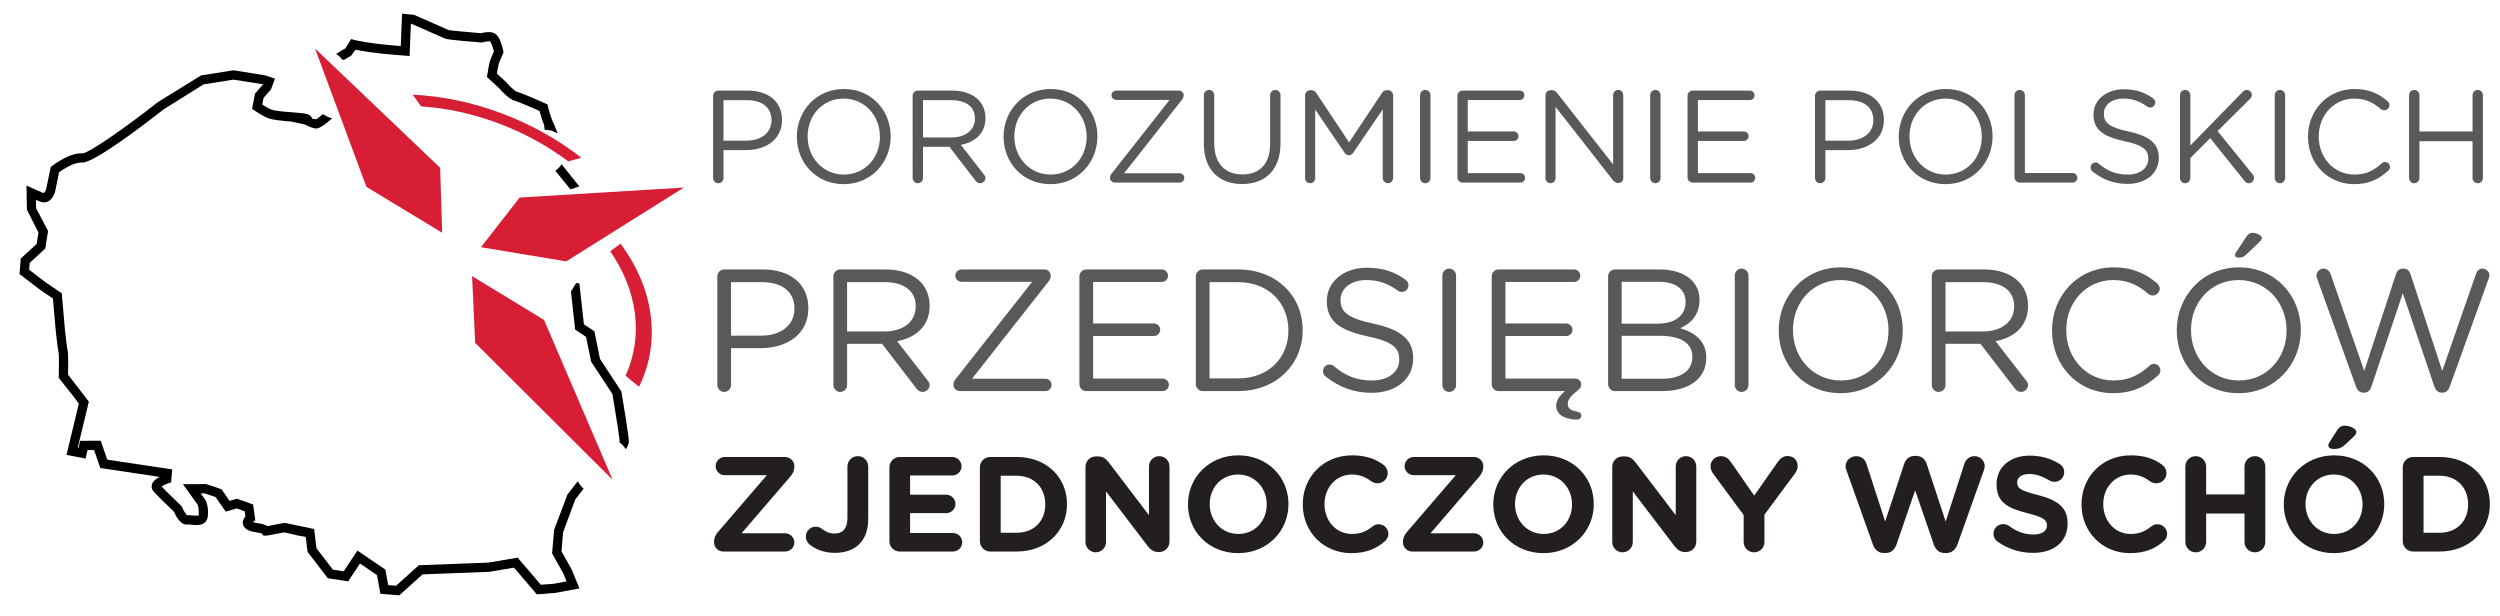 <?xml version="1.0" encoding="utf-8"?>
<!-- Generator: Adobe Illustrator 16.0.0, SVG Export Plug-In . SVG Version: 6.00 Build 0)  -->
<!DOCTYPE svg PUBLIC "-//W3C//DTD SVG 1.1//EN" "http://www.w3.org/Graphics/SVG/1.1/DTD/svg11.dtd">
<svg version="1.1" id="Layer_1" xmlns="http://www.w3.org/2000/svg" xmlns:xlink="http://www.w3.org/1999/xlink" x="0px" y="0px"
	 width="420.239px" height="103.572px" viewBox="0 0 420.239 103.572" enable-background="new 0 0 420.239 103.572"
	 xml:space="preserve">
<g>
	<g>
		<g>
			<path display="none" fill="#FFFFFF" d="M100.124,60.633l-0.907-4.481l-1.798-1.188l-0.738-6.638c0,0-1.796-0.28-2.202-0.451
				c-0.406-0.172-0.992-1.618-0.992-1.618s0.608-2.471,0.645-2.89c0.032-0.42,4.745-3.407,4.745-3.407l-1.527-7.256l-3.452-4.188
				l-2.612-5.942l0.947-1.327l0.196-0.004c-0.652-1.296-1.067-3.146-1.067-3.146s-3.785-1.696-4.611-1.899
				c-0.823-0.203-2.231-1.857-2.231-1.857L82.69,12.66c0,0,0.291-1.936,0.465-2.342c0.169-0.406,0.684-1.629,0.684-1.629
				s-0.411-1.846-0.937-2.311c-0.521-0.46-1.959-0.014-1.959-0.014s-5.426-0.426-5.832-0.596c-0.401-0.176-5.812-2.561-5.812-2.561
				l-0.966-0.074l-0.228,5.438c0,0,0,0-1.46-0.113c-5.027-0.395-7.268-0.99-7.268-0.99L58.65,8.67L57.109,9.6l0.382,3.177
				l1.57,1.386c-0.533,1.426-3.317,4.776-3.317,4.776s-2.039,1.938-2.666,1.888c-0.625-0.049-1.861-0.356-1.861-0.356
				s1.509-0.51-0.788-0.69c-2.294-0.18-4.17-0.327-4.984-0.602c-0.82-0.273-2.215-1.226-2.215-1.226l0.355-1.859l1.383-1.57
				l0.273-0.821l-0.818-0.271l-5.183-0.828l-5.312,0.842l-6.849,4.289c0,0-11.41,8.973-13.288,8.824
				c-1.877-0.149-4.56,1.949-4.56,1.949L8.55,31.815c0,0-0.356,1.858-1.577,1.345c-0.481-0.206-1.122-0.487-1.72-0.756l0.041,2.807
				l1.976,3.752l-0.382,2.43l-2.652,2.439L4.09,45.71l3.03,2.317l2.518,1.715l0.497,5.712c0,0,0.326,3.056,0.471,3.635
				c0.146,0.575,0.051,4.165,0.051,4.165l2.409,3.03l1.026,1.403l-1.965,8.17l1.673,0.317l0.295-1.297l2.271-0.014l1.082,3.111
				l10.66,1.598l-0.075,0.938c0,0-2.331,0.765-1.639,1.574c0.693,0.813,3.511,3.493,3.511,3.493s0.789,1.954,1.556,1.823
				c0.769-0.124,2.607,0.586,2.71-0.736c0.104-1.313-0.214-2.094-0.214-2.094l-1.706-2.404l2.274-0.014l2.211,0.744l1.529,2.202
				l1.548-0.446l2.025,0.727l0.242,1.724c0,0-1.606,1.195,1.009,1.593c2.619,0.395,0.508,0.799,2.619,0.395
				c2.113-0.401,2.113-0.401,2.113-0.401l2.415,0.566l1.866,0.338l0.34,2.863l3.092,4.027l2.617,0.397l2.147-3.24l3.771,2.565
				l0.527,2.881l2.256,0.181l3.872-3.483l11.385-0.429l4.603-0.771l3.862,4.521l2.55-0.192l3.192-0.589l-0.88-2.166l-1.839-3.294
				l0.28-3.547l2.125-5.712l4.215-5.544l3.501-1.825c0,0,1.16-1.376,1.21-2.006c0.049-0.625-1.236-8.28-1.236-8.28L100.124,60.633z"
				/>
			<path d="M57.942,10.006l1.109-0.672l0.7-0.984c0.965,0.203,3.167,0.596,6.834,0.885l2.263,0.176l0.226-5.441l0.031,0.004
				c0.804,0.353,5.331,2.349,5.706,2.509c0.129,0.057,0.521,0.222,6.071,0.654l0.149,0.014l0.142-0.045
				c0.133-0.038,0.598-0.158,0.968-0.158c0.174,0,0.253,0.014,0.251,0.021c0.164,0.169,0.444,0.918,0.634,1.656l-0.587,1.392
				c-0.189,0.447-0.424,1.916-0.519,2.527l-0.063,0.41l2.066,1.894c0.37,0.431,1.647,1.861,2.641,2.104
				c0.507,0.127,2.671,1.052,4.131,1.701c0.133,0.515,0.399,1.46,0.763,2.338l0.105,0.83c0.244-0.036,0,0,0,0
				c0.474,0,0.894,0.081,1.291,0.189l0.896,0.42l-0.627-1.537c-0.601-1.193-1-2.948-1.004-2.964l-0.089-0.382l-0.352-0.157
				c-0.395-0.177-3.874-1.731-4.742-1.947c-0.341-0.084-1.239-0.914-1.894-1.675l-1.521-1.4c0.122-0.765,0.277-1.566,0.35-1.749
				l0.778-1.853l-0.052-0.243c-0.142-0.632-0.537-2.157-1.18-2.724c-0.305-0.269-0.733-0.406-1.277-0.406
				c-0.51,0-1.024,0.118-1.276,0.188c-2.441-0.194-5.131-0.449-5.444-0.527c-0.404-0.172-5.81-2.555-5.81-2.555l-2.02-0.203
				l-0.228,5.442l-0.657-0.052c-4.873-0.384-7.104-0.964-7.129-0.968l-0.563-0.149l-0.929,1.536l-1.584,0.955
				c0.424,0.269,0.775,0.603,1.061,0.992"/>
			<path d="M51.187,20.911c0.131,0.034,1.161,0.639,1.915,0.692c0.566,0,1.487-0.584,2.746-1.722
				c-0.599-0.133-1.119-0.376-1.548-0.701c-0.553,0.463-1.038,0.823-1.162,0.871c-0.174-0.014-0.422-0.053-0.675-0.1
				c-0.162-0.803-1.25-0.889-2.008-0.95c-2.171-0.171-4.044-0.317-4.765-0.562c-0.432-0.142-1.121-0.546-1.6-0.851l0.215-1.142
				l1.243-1.41l0.674-1.825l-1.678-0.548l-5.306-0.849l-5.434,0.862L26.6,17.123c-5.259,4.133-11.635,8.623-12.748,8.659
				c-2.094-0.167-4.81,1.886-5.099,2.116l-0.226,0.174l-0.74,3.594c-0.075,0.375-0.29,0.774-0.511,0.776
				c-0.479-0.203-1.113-0.485-1.707-0.749l-1.112-0.494l0.059,4.022l1.945,3.874l-0.298,1.906l-2.68,2.464l-0.203,2.606l3.405,2.601
				l2.21,1.503l0.467,5.365c0.055,0.517,0.339,3.134,0.487,3.736c0.074,0.339,0.072,2.319,0.03,3.957l-0.008,0.282l2.566,3.227
				l0.813,1.112l-2.072,8.614l3.213,0.609l0.324-1.427l1.097-0.007l1.053,3.03l9.97,1.494c-0.563,0.288-1.144,0.717-1.304,1.281
				c-0.111,0.401-0.015,0.808,0.27,1.142c0.637,0.744,2.896,2.908,3.447,3.437c0.327,0.756,1.073,2.156,2.136,2.156l0.299-0.02
				c0.158,0,0.342,0.02,0.536,0.04c0.271,0.027,0.557,0.057,0.826,0.057c1.605,0,1.864-1.072,1.897-1.532
				c0.116-1.455-0.229-2.351-0.354-2.608l-0.841-1.184l0.651-0.005l1.843,0.62l1.701,2.448l1.843-0.53l1.347,0.482l0.122,0.864
				c-0.267,0.301-0.545,0.776-0.405,1.343c0.257,1.024,1.66,1.234,2.122,1.304c0.809,0.122,1.019,0.229,0.969,0.158l0.347,0.413
				h0.426c0.137,0,0.432-0.043,1.141-0.179l1.948-0.37l2.296,0.537l1.3,0.235l0.298,2.504l3.411,4.444l3.416,0.517l1.987-2.996
				l2.852,1.938l0.58,3.154l3.184,0.248l3.91-3.516l11.199-0.429l4.17-0.699l3.831,4.485l3.027-0.23l4.134-0.76l-1.282-3.139
				l-1.724-3.086l0.253-3.206l2.049-5.503l1.398-1.841c-0.393-0.361-0.724-0.781-0.97-1.248l-1.737,2.238l-2.238,5.913l-0.343,3.989
				l1.913,3.416l0.519,1.283l-2.17,0.404l-2.157,0.162l-3.892-4.558l-4.937,0.835l-11.667,0.438l-3.831,3.448l-1.326-0.104
				l-0.48-2.612l-4.691-3.192l-2.308,3.481l-1.816-0.275l-2.771-3.61l-0.384-3.222l-4.968-1.038l-2.275,0.436
				c-0.284,0.052-0.484,0.093-0.623,0.117c-0.292-0.212-0.779-0.376-1.735-0.519c-0.344-0.052-0.563-0.115-0.702-0.165
				c0.015-0.014,0.03-0.026,0.043-0.036l0.37-0.275l-0.374-2.644l-2.701-0.971l-1.255,0.361l-1.357-1.954l-2.577-0.866l-3.899,0.022
				l2.481,3.459c0.004,0.007,0.248,0.661,0.175,1.798c-0.01,0.003-0.527,0.05-1.028,0c-0.41-0.04-1.006-0.09-0.896-0.009
				c-0.197-0.1-0.614-0.763-0.857-1.362l-0.186-0.271c-0.025-0.024-2.4-2.285-3.275-3.232c0.242-0.172,0.698-0.396,1.11-0.533
				l0.489-0.16l0.177-2.177l-10.912-1.634l-1.11-3.192l-3.446,0.019l-0.264,1.168l-0.135-0.026l1.859-7.728l-3.492-4.526
				c0.027-1.225,0.062-3.526-0.08-4.09c-0.098-0.384-0.329-2.369-0.451-3.516l-0.529-6.078l-2.787-1.896l-2.695-2.064l0.089-1.152
				l2.626-2.419l0.465-2.951l-2.009-3.813l-0.021-1.41c0.225,0.1,0.436,0.191,0.622,0.269c0.239,0.104,0.479,0.153,0.712,0.153
				c1.213,0,1.786-1.3,1.931-2.056l0.621-3.019c0.792-0.571,2.487-1.625,3.664-1.625l0.244,0.007c2.118,0,11.037-6.879,13.649-8.938
				l6.716-4.206l5.033-0.798l4.938,0.775l0.051,0.019l-1.367,1.555l-0.491,2.569l0.421,0.289c0.154,0.104,1.51,1.018,2.404,1.317
				c0.714,0.239,2.034,0.382,3.744,0.523"/>
			<path d="M97.379,31.33l-2.982-3.736c-0.273,0.431-0.618,0.814-1.047,1.119l2.547,3.125"/>
			<path d="M95.972,48.998l0.713,6.412l1.832,1.212l0.844,4.167l3.592,5.46c0.591,3.521,1.204,7.461,1.204,7.912
				c-0.006,0.036-0.04,0.102-0.067,0.16c0.456,0.325,0.819,0.736,1.114,1.189c0.256-0.418,0.472-0.855,0.501-1.219
				c0.05-0.647-0.857-6.139-1.247-8.467l-3.605-5.496l-0.938-4.644l-1.763-1.169l-0.763-6.863l-0.529-0.086"/>
		</g>
		<g>
			<g>
				<g enable-background="new    ">
					<g>
						<path fill="#D71E34" d="M69.375,15.913c2.512,0.118,5.038,0.447,7.541,0.976c2.488,0.527,4.961,1.247,7.368,2.152
							c2.405,0.897,4.756,1.985,7.003,3.229c2.257,1.252,4.418,2.671,6.441,4.246l-2.218,0.598c-1.787-1.338-3.682-2.55-5.653-3.619
							c-1.97-1.064-4.017-1.999-6.11-2.779c-2.098-0.787-4.244-1.422-6.409-1.899c-2.173-0.479-4.368-0.792-6.553-0.935
							L69.375,15.913z"/>
					</g>
				</g>
				<g enable-background="new    ">
					<polygon fill="#D71E34" points="87.349,33.205 80.848,41.554 95.177,43.939 114.949,31.528 					"/>
					<polygon fill="#D71E34" points="73.985,28.201 52.959,8.159 61.592,31.404 74.326,39.125 					"/>
					<g>
						<path fill="#D71E34" d="M104.304,40.953c1.369,1.843,2.483,3.768,3.323,5.732c0.853,1.997,1.431,4.039,1.719,6.08
							c0.294,2.078,0.289,4.156-0.021,6.2c-0.313,2.071-0.947,4.106-1.908,6.052l-2.272-1.859c0.778-1.694,1.291-3.452,1.546-5.243
							c0.25-1.771,0.255-3.569,0.016-5.368c-0.234-1.773-0.704-3.544-1.403-5.283c-0.688-1.718-1.602-3.405-2.728-5.029
							L104.304,40.953z"/>
					</g>
					<polygon fill="#D71E34" points="91.446,53.776 79.355,46.417 79.874,57.636 102.984,80.659 					"/>
				</g>
			</g>
		</g>
	</g>
	<g>
		<path fill="#58595B" d="M119.874,16.108c0-0.485,0.397-0.883,0.861-0.883h4.927c3.491,0,5.789,1.855,5.789,4.904v0.045
			c0,3.336-2.784,5.06-6.076,5.06h-3.756v4.684c0,0.486-0.397,0.884-0.884,0.884c-0.464,0-0.861-0.397-0.861-0.884V16.108z
			 M125.441,23.643c2.563,0,4.242-1.37,4.242-3.403v-0.044c0-2.209-1.657-3.358-4.154-3.358h-3.911v6.806H125.441z"/>
		<path fill="#58595B" d="M133.946,23.002v-0.045c0-4.264,3.204-7.998,7.91-7.998c4.707,0,7.866,3.689,7.866,7.954v0.044
			c0,4.265-3.204,7.998-7.91,7.998S133.946,27.266,133.946,23.002z M147.91,23.002v-0.045c0-3.513-2.563-6.385-6.098-6.385
			s-6.054,2.828-6.054,6.341v0.044c0,3.514,2.563,6.386,6.098,6.386S147.91,26.515,147.91,23.002z"/>
		<path fill="#58595B" d="M153.41,16.108c0-0.485,0.397-0.883,0.861-0.883h5.789c1.9,0,3.425,0.574,4.397,1.546
			c0.751,0.751,1.193,1.834,1.193,3.05v0.044c0,2.541-1.723,4.021-4.132,4.485l3.845,4.949c0.177,0.198,0.287,0.397,0.287,0.641
			c0,0.464-0.442,0.861-0.884,0.861c-0.354,0-0.619-0.199-0.817-0.464l-4.353-5.656h-4.441v5.236c0,0.486-0.397,0.884-0.884,0.884
			c-0.464,0-0.861-0.397-0.861-0.884V16.108z M159.905,23.113c2.32,0,3.977-1.193,3.977-3.182v-0.045
			c0-1.899-1.458-3.049-3.955-3.049h-4.772v6.275H159.905z"/>
		<path fill="#58595B" d="M168.697,23.002v-0.045c0-4.264,3.204-7.998,7.91-7.998c4.707,0,7.866,3.689,7.866,7.954v0.044
			c0,4.265-3.204,7.998-7.91,7.998S168.697,27.266,168.697,23.002z M182.661,23.002v-0.045c0-3.513-2.563-6.385-6.098-6.385
			s-6.054,2.828-6.054,6.341v0.044c0,3.514,2.563,6.386,6.098,6.386S182.661,26.515,182.661,23.002z"/>
		<path fill="#58595B" d="M186.592,29.94v-0.045c0-0.309,0.11-0.529,0.309-0.772l9.7-12.329h-8.971
			c-0.441,0-0.795-0.354-0.795-0.773c0-0.441,0.354-0.795,0.795-0.795h10.54c0.419,0,0.795,0.354,0.795,0.751v0.044
			c0,0.31-0.11,0.53-0.31,0.773l-9.699,12.329h9.324c0.442,0,0.795,0.354,0.795,0.772c0,0.442-0.354,0.796-0.795,0.796H187.41
			C186.968,30.691,186.592,30.337,186.592,29.94z"/>
		<path fill="#58595B" d="M202.366,24.217v-8.22c0-0.485,0.397-0.884,0.862-0.884c0.486,0,0.884,0.398,0.884,0.884v8.109
			c0,3.336,1.79,5.214,4.728,5.214c2.851,0,4.662-1.723,4.662-5.104v-8.22c0-0.485,0.397-0.884,0.884-0.884
			c0.464,0,0.862,0.398,0.862,0.884v8.087c0,4.508-2.585,6.85-6.452,6.85C204.973,30.934,202.366,28.592,202.366,24.217z"/>
		<path fill="#58595B" d="M219.377,16.02c0-0.464,0.397-0.861,0.862-0.861h0.199c0.375,0,0.641,0.198,0.816,0.464l5.524,8.308
			l5.523-8.308c0.177-0.287,0.464-0.464,0.817-0.464h0.199c0.464,0,0.861,0.397,0.861,0.861v13.897c0,0.486-0.397,0.884-0.861,0.884
			c-0.486,0-0.884-0.42-0.884-0.884V18.384l-4.949,7.269c-0.199,0.288-0.42,0.442-0.729,0.442c-0.309,0-0.553-0.154-0.751-0.442
			l-4.927-7.246V29.94c0,0.486-0.376,0.861-0.862,0.861c-0.464,0-0.839-0.375-0.839-0.861V16.02z"/>
		<path fill="#58595B" d="M238.708,15.998c0-0.485,0.398-0.884,0.861-0.884c0.486,0,0.885,0.398,0.885,0.884v13.92
			c0,0.486-0.398,0.884-0.885,0.884c-0.463,0-0.861-0.397-0.861-0.884V15.998z"/>
		<path fill="#58595B" d="M244.981,29.807V16.108c0-0.485,0.398-0.883,0.862-0.883h9.61c0.442,0,0.796,0.354,0.796,0.795
			s-0.354,0.795-0.796,0.795h-8.727v5.281h7.732c0.442,0,0.796,0.375,0.796,0.795c0,0.442-0.354,0.796-0.796,0.796h-7.732V29.1
			h8.838c0.441,0,0.795,0.354,0.795,0.795c0,0.442-0.354,0.796-0.795,0.796h-9.722C245.379,30.691,244.981,30.293,244.981,29.807z"
			/>
		<path fill="#58595B" d="M259.784,16.02c0-0.464,0.396-0.861,0.861-0.861h0.242c0.398,0,0.642,0.198,0.885,0.508l9.39,11.976
			V15.976c0-0.464,0.376-0.862,0.862-0.862c0.464,0,0.84,0.398,0.84,0.862V29.94c0,0.464-0.332,0.817-0.796,0.817h-0.089
			c-0.375,0-0.641-0.221-0.905-0.53l-9.589-12.263V29.94c0,0.464-0.376,0.861-0.862,0.861c-0.464,0-0.839-0.397-0.839-0.861V16.02z"
			/>
		<path fill="#58595B" d="M277.391,15.998c0-0.485,0.397-0.884,0.861-0.884c0.486,0,0.884,0.398,0.884,0.884v13.92
			c0,0.486-0.397,0.884-0.884,0.884c-0.464,0-0.861-0.397-0.861-0.884V15.998z"/>
		<path fill="#58595B" d="M283.665,29.807V16.108c0-0.485,0.397-0.883,0.861-0.883h9.611c0.442,0,0.796,0.354,0.796,0.795
			s-0.354,0.795-0.796,0.795h-8.728v5.281h7.733c0.441,0,0.795,0.375,0.795,0.795c0,0.442-0.354,0.796-0.795,0.796h-7.733V29.1
			h8.838c0.442,0,0.796,0.354,0.796,0.795c0,0.442-0.354,0.796-0.796,0.796h-9.722C284.062,30.691,283.665,30.293,283.665,29.807z"
			/>
		<path fill="#58595B" d="M305.094,16.108c0-0.485,0.397-0.883,0.861-0.883h4.928c3.49,0,5.788,1.855,5.788,4.904v0.045
			c0,3.336-2.783,5.06-6.075,5.06h-3.757v4.684c0,0.486-0.397,0.884-0.884,0.884c-0.464,0-0.861-0.397-0.861-0.884V16.108z
			 M310.662,23.643c2.563,0,4.242-1.37,4.242-3.403v-0.044c0-2.209-1.657-3.358-4.153-3.358h-3.911v6.806H310.662z"/>
		<path fill="#58595B" d="M319.167,23.002v-0.045c0-4.264,3.204-7.998,7.91-7.998s7.866,3.689,7.866,7.954v0.044
			c0,4.265-3.204,7.998-7.91,7.998S319.167,27.266,319.167,23.002z M333.131,23.002v-0.045c0-3.513-2.563-6.385-6.099-6.385
			s-6.054,2.828-6.054,6.341v0.044c0,3.514,2.563,6.386,6.098,6.386S333.131,26.515,333.131,23.002z"/>
		<path fill="#58595B" d="M338.63,15.998c0-0.485,0.397-0.884,0.861-0.884c0.486,0,0.884,0.398,0.884,0.884v13.08h8.021
			c0.442,0,0.796,0.376,0.796,0.817c0,0.442-0.354,0.796-0.796,0.796h-8.904c-0.464,0-0.861-0.397-0.861-0.884V15.998z"/>
		<path fill="#58595B" d="M351.752,28.834c-0.198-0.132-0.331-0.375-0.331-0.662c0-0.486,0.376-0.862,0.84-0.862
			c0.221,0,0.419,0.089,0.53,0.199c1.458,1.237,2.916,1.834,4.883,1.834c2.076,0,3.446-1.104,3.446-2.63v-0.044
			c0-1.436-0.773-2.253-4.021-2.938c-3.558-0.773-5.192-1.922-5.192-4.463v-0.044c0-2.431,2.143-4.221,5.081-4.221
			c2.033,0,3.514,0.509,4.928,1.524c0.177,0.133,0.375,0.376,0.375,0.707c0,0.465-0.375,0.84-0.839,0.84
			c-0.199,0-0.354-0.044-0.509-0.154c-1.304-0.95-2.563-1.348-3.999-1.348c-2.011,0-3.292,1.104-3.292,2.496v0.045
			c0,1.458,0.795,2.275,4.198,3.004c3.446,0.752,5.037,2.011,5.037,4.375v0.045c0,2.65-2.209,4.374-5.28,4.374
			C355.354,30.912,353.476,30.205,351.752,28.834z"/>
		<path fill="#58595B" d="M366.444,15.998c0-0.485,0.397-0.884,0.861-0.884c0.486,0,0.884,0.398,0.884,0.884v8.463l8.816-9.037
			c0.198-0.177,0.397-0.31,0.685-0.31c0.464,0,0.84,0.42,0.84,0.862c0,0.243-0.11,0.441-0.287,0.618l-5.479,5.436l5.877,7.247
			c0.154,0.199,0.243,0.376,0.243,0.641c0,0.464-0.398,0.884-0.884,0.884c-0.332,0-0.553-0.177-0.707-0.397l-5.767-7.181
			l-3.337,3.336v3.358c0,0.486-0.397,0.884-0.884,0.884c-0.464,0-0.861-0.397-0.861-0.884V15.998z"/>
		<path fill="#58595B" d="M382.373,15.998c0-0.485,0.397-0.884,0.862-0.884c0.485,0,0.884,0.398,0.884,0.884v13.92
			c0,0.486-0.398,0.884-0.884,0.884c-0.465,0-0.862-0.397-0.862-0.884V15.998z"/>
		<path fill="#58595B" d="M387.961,23.002v-0.045c0-4.375,3.27-7.998,7.821-7.998c2.496,0,4.087,0.817,5.523,2.011
			c0.177,0.154,0.354,0.397,0.354,0.707c0,0.464-0.42,0.861-0.884,0.861c-0.243,0-0.441-0.11-0.574-0.198
			c-1.193-1.061-2.541-1.768-4.441-1.768c-3.425,0-5.987,2.783-5.987,6.341v0.044c0,3.58,2.585,6.386,5.987,6.386
			c1.922,0,3.271-0.663,4.596-1.878c0.133-0.133,0.332-0.243,0.553-0.243c0.441,0,0.84,0.397,0.84,0.84
			c0,0.265-0.133,0.485-0.288,0.618c-1.524,1.393-3.203,2.275-5.744,2.275C391.253,30.956,387.961,27.443,387.961,23.002z"/>
		<path fill="#58595B" d="M404.951,15.998c0-0.485,0.397-0.884,0.861-0.884c0.486,0,0.884,0.398,0.884,0.884v6.099h8.927v-6.099
			c0-0.485,0.397-0.884,0.884-0.884c0.464,0,0.861,0.398,0.861,0.884v13.92c0,0.486-0.397,0.884-0.861,0.884
			c-0.486,0-0.884-0.397-0.884-0.884v-6.187h-8.927v6.187c0,0.486-0.397,0.884-0.884,0.884c-0.464,0-0.861-0.397-0.861-0.884V15.998
			z"/>
		<path fill="#58595B" d="M120.577,46.462c0-0.643,0.526-1.168,1.139-1.168h6.513c4.615,0,7.652,2.453,7.652,6.483v0.059
			c0,4.409-3.68,6.688-8.031,6.688h-4.965v6.191c0,0.643-0.526,1.169-1.168,1.169c-0.613,0-1.139-0.526-1.139-1.169V46.462z
			 M127.937,56.421c3.388,0,5.607-1.811,5.607-4.498v-0.058c0-2.921-2.19-4.439-5.491-4.439h-5.169v8.995H127.937z"/>
		<path fill="#58595B" d="M140.087,46.462c0-0.643,0.526-1.168,1.139-1.168h7.652c2.512,0,4.527,0.759,5.812,2.044
			c0.993,0.993,1.577,2.424,1.577,4.03v0.059c0,3.358-2.278,5.315-5.461,5.929l5.082,6.542c0.233,0.263,0.38,0.525,0.38,0.847
			c0,0.613-0.584,1.14-1.168,1.14c-0.467,0-0.818-0.264-1.081-0.614l-5.753-7.477h-5.87v6.922c0,0.643-0.526,1.169-1.168,1.169
			c-0.613,0-1.139-0.526-1.139-1.169V46.462z M148.673,55.72c3.067,0,5.257-1.577,5.257-4.205v-0.059c0-2.512-1.928-4.03-5.228-4.03
			h-6.308v8.294H148.673z"/>
		<path fill="#58595B" d="M160.268,64.745v-0.059c0-0.408,0.146-0.7,0.409-1.021l12.821-16.297h-11.857
			c-0.584,0-1.052-0.468-1.052-1.022c0-0.584,0.467-1.051,1.052-1.051h13.931c0.555,0,1.051,0.467,1.051,0.992v0.059
			c0,0.409-0.146,0.701-0.409,1.022l-12.821,16.297h12.325c0.584,0,1.052,0.467,1.052,1.021c0,0.584-0.468,1.052-1.052,1.052
			h-14.369C160.764,65.738,160.268,65.27,160.268,64.745z"/>
		<path fill="#58595B" d="M181.442,64.57V46.462c0-0.643,0.526-1.168,1.139-1.168h12.705c0.584,0,1.051,0.467,1.051,1.051
			s-0.467,1.052-1.051,1.052H183.75v6.979h10.222c0.584,0,1.051,0.497,1.051,1.052c0,0.584-0.467,1.052-1.051,1.052H183.75v7.155
			h11.682c0.584,0,1.051,0.467,1.051,1.051s-0.467,1.052-1.051,1.052h-12.851C181.968,65.738,181.442,65.212,181.442,64.57z"/>
		<path fill="#58595B" d="M201.01,46.462c0-0.643,0.526-1.168,1.139-1.168h5.958c6.425,0,10.864,4.409,10.864,10.163v0.059
			c0,5.753-4.439,10.222-10.864,10.222h-5.958c-0.613,0-1.139-0.525-1.139-1.168V46.462z M208.107,63.606
			c5.169,0,8.47-3.505,8.47-8.031v-0.059c0-4.527-3.3-8.09-8.47-8.09h-4.79v16.18H208.107z"/>
		<path fill="#58595B" d="M222.827,63.285c-0.263-0.176-0.438-0.497-0.438-0.876c0-0.643,0.496-1.14,1.109-1.14
			c0.292,0,0.555,0.117,0.701,0.263c1.928,1.636,3.855,2.425,6.454,2.425c2.745,0,4.556-1.461,4.556-3.476v-0.059
			c0-1.898-1.021-2.979-5.314-3.884c-4.703-1.022-6.863-2.541-6.863-5.9v-0.058c0-3.213,2.832-5.578,6.717-5.578
			c2.687,0,4.644,0.671,6.513,2.015c0.233,0.176,0.497,0.497,0.497,0.935c0,0.613-0.497,1.11-1.11,1.11
			c-0.263,0-0.468-0.059-0.672-0.205c-1.724-1.256-3.388-1.781-5.286-1.781c-2.658,0-4.352,1.46-4.352,3.3v0.059
			c0,1.928,1.051,3.008,5.549,3.972c4.557,0.993,6.659,2.658,6.659,5.783v0.059c0,3.504-2.921,5.782-6.98,5.782
			C227.587,66.03,225.105,65.095,222.827,63.285z"/>
		<path fill="#58595B" d="M242.454,46.316c0-0.643,0.525-1.168,1.139-1.168c0.643,0,1.168,0.525,1.168,1.168v18.399
			c0,0.643-0.525,1.169-1.168,1.169c-0.613,0-1.139-0.526-1.139-1.169V46.316z"/>
		<path fill="#58595B" d="M250.747,64.57V46.462c0-0.643,0.526-1.168,1.14-1.168h12.704c0.584,0,1.052,0.467,1.052,1.051
			s-0.468,1.052-1.052,1.052h-11.535v6.979h10.221c0.584,0,1.052,0.497,1.052,1.052c0,0.584-0.468,1.052-1.052,1.052h-10.221v7.155
			h11.652c0.643,0,1.08,0.408,1.08,0.964c0,0.496-0.233,0.759-0.643,1.08c-1.109,0.905-1.605,1.432-1.605,2.22
			c0,0.76,0.525,1.081,1.401,1.256c0.643,0.117,0.876,0.351,0.876,0.701c0,0.408-0.291,0.672-0.817,0.672
			c-1.052,0-3.417-0.38-3.417-2.337c0-0.876,0.555-1.665,1.489-2.453h-11.186C251.273,65.738,250.747,65.212,250.747,64.57z"/>
		<path fill="#58595B" d="M270.315,46.462c0-0.643,0.525-1.168,1.139-1.168h7.564c2.337,0,4.177,0.671,5.345,1.811
			c0.847,0.876,1.314,1.957,1.314,3.271v0.059c0,2.658-1.636,4.03-3.241,4.731c2.424,0.73,4.38,2.132,4.38,4.936v0.059
			c0,3.505-2.95,5.578-7.418,5.578h-7.944c-0.613,0-1.139-0.525-1.139-1.168V46.462z M278.639,54.406
			c2.773,0,4.701-1.256,4.701-3.65v-0.059c0-2.015-1.605-3.329-4.526-3.329h-6.221v7.038H278.639z M279.457,63.665
			c3.096,0,5.023-1.373,5.023-3.651v-0.058c0-2.22-1.869-3.505-5.433-3.505h-6.454v7.214H279.457z"/>
		<path fill="#58595B" d="M291.606,46.316c0-0.643,0.525-1.168,1.139-1.168c0.643,0,1.169,0.525,1.169,1.168v18.399
			c0,0.643-0.526,1.169-1.169,1.169c-0.613,0-1.139-0.526-1.139-1.169V46.316z"/>
		<path fill="#58595B" d="M298.995,55.575v-0.059c0-5.637,4.234-10.572,10.455-10.572s10.397,4.877,10.397,10.514v0.059
			c0,5.637-4.235,10.572-10.456,10.572S298.995,61.211,298.995,55.575z M317.452,55.575v-0.059c0-4.644-3.388-8.44-8.061-8.44
			s-8.002,3.738-8.002,8.382v0.059c0,4.644,3.388,8.44,8.061,8.44S317.452,60.218,317.452,55.575z"/>
		<path fill="#58595B" d="M324.725,46.462c0-0.643,0.525-1.168,1.139-1.168h7.652c2.511,0,4.526,0.759,5.812,2.044
			c0.993,0.993,1.577,2.424,1.577,4.03v0.059c0,3.358-2.278,5.315-5.462,5.929l5.082,6.542c0.233,0.263,0.38,0.525,0.38,0.847
			c0,0.613-0.584,1.14-1.168,1.14c-0.468,0-0.818-0.264-1.081-0.614l-5.754-7.477h-5.87v6.922c0,0.643-0.525,1.169-1.168,1.169
			c-0.613,0-1.139-0.526-1.139-1.169V46.462z M333.311,55.72c3.066,0,5.257-1.577,5.257-4.205v-0.059c0-2.512-1.928-4.03-5.228-4.03
			h-6.309v8.294H333.311z"/>
		<path fill="#58595B" d="M344.935,55.575v-0.059c0-5.783,4.322-10.572,10.338-10.572c3.301,0,5.403,1.08,7.302,2.657
			c0.233,0.205,0.467,0.526,0.467,0.935c0,0.613-0.555,1.14-1.168,1.14c-0.321,0-0.584-0.146-0.759-0.264
			c-1.577-1.401-3.359-2.336-5.87-2.336c-4.527,0-7.915,3.68-7.915,8.382v0.059c0,4.731,3.417,8.44,7.915,8.44
			c2.54,0,4.322-0.876,6.074-2.482c0.175-0.176,0.438-0.321,0.73-0.321c0.584,0,1.109,0.525,1.109,1.109
			c0,0.351-0.175,0.643-0.38,0.818c-2.015,1.84-4.234,3.008-7.593,3.008C349.287,66.088,344.935,61.445,344.935,55.575z"/>
		<path fill="#58595B" d="M365.905,55.575v-0.059c0-5.637,4.234-10.572,10.455-10.572s10.397,4.877,10.397,10.514v0.059
			c0,5.637-4.235,10.572-10.456,10.572S365.905,61.211,365.905,55.575z M384.362,55.575v-0.059c0-4.644-3.388-8.44-8.061-8.44
			s-8.002,3.738-8.002,8.382v0.059c0,4.644,3.388,8.44,8.061,8.44S384.362,60.218,384.362,55.575z M375.688,42.899
			c0-0.146,0.059-0.321,0.146-0.438l1.752-2.658c0.292-0.438,0.613-0.672,1.052-0.672c0.7,0,1.577,0.468,1.577,0.877
			c0,0.233-0.176,0.438-0.409,0.671l-2.19,2.074c-0.467,0.467-0.817,0.555-1.373,0.555
			C375.921,43.308,375.688,43.133,375.688,42.899z"/>
		<path fill="#58595B" d="M389.503,46.842c-0.059-0.176-0.117-0.351-0.117-0.526c0-0.613,0.555-1.168,1.197-1.168
			c0.584,0,1.022,0.438,1.197,0.964l5.637,16.238l5.345-16.297c0.176-0.525,0.525-0.905,1.139-0.905h0.146
			c0.584,0,0.964,0.38,1.139,0.905l5.345,16.297l5.666-16.297c0.175-0.525,0.555-0.905,1.109-0.905c0.613,0,1.169,0.555,1.169,1.139
			c0,0.176-0.088,0.38-0.146,0.556l-6.542,18.165c-0.204,0.584-0.613,0.993-1.197,0.993h-0.175c-0.585,0-0.993-0.409-1.198-0.993
			l-5.315-15.712l-5.286,15.712c-0.204,0.584-0.613,0.993-1.197,0.993h-0.175c-0.584,0-0.993-0.38-1.197-0.993L389.503,46.842z"/>
	</g>
	<g>
		<path fill="#231F20" d="M120.02,91.165v-0.068c0-0.613,0.228-1.158,0.636-1.635l8.242-9.581h-7.062
			c-0.84,0-1.544-0.682-1.544-1.521s0.704-1.544,1.544-1.544h10.149c0.84,0,1.544,0.704,1.544,1.544v0.068
			c0,0.612-0.227,1.135-0.636,1.635l-8.242,9.581h7.334c0.84,0,1.544,0.704,1.544,1.544c0,0.841-0.704,1.521-1.544,1.521h-10.422
			C120.724,92.708,120.02,92.004,120.02,91.165z"/>
		<path fill="#231F20" d="M136.114,91.55c-0.363-0.272-0.658-0.794-0.658-1.339c0-0.932,0.727-1.681,1.657-1.681
			c0.432,0,0.704,0.113,1.044,0.363c0.704,0.522,1.317,0.795,2.112,0.795c1.362,0,2.18-0.795,2.18-2.634v-8.628
			c0-0.977,0.771-1.749,1.748-1.749s1.748,0.772,1.748,1.749v8.786c0,1.885-0.545,3.293-1.498,4.246
			c-0.977,0.977-2.407,1.477-4.133,1.477C138.498,92.936,137.113,92.323,136.114,91.55z"/>
		<path fill="#231F20" d="M149.506,90.96V78.563c0-0.977,0.772-1.748,1.748-1.748h8.81c0.863,0,1.567,0.704,1.567,1.566
			c0,0.863-0.704,1.544-1.567,1.544h-7.084v3.225h6.063c0.863,0,1.566,0.704,1.566,1.566s-0.704,1.544-1.566,1.544h-6.063v3.338
			h7.198c0.863,0,1.567,0.703,1.567,1.566s-0.704,1.544-1.567,1.544h-8.923C150.278,92.708,149.506,91.936,149.506,90.96z"/>
		<path fill="#231F20" d="M164.714,78.563c0-0.977,0.772-1.748,1.748-1.748h4.45c4.995,0,8.446,3.429,8.446,7.901v0.046
			c0,4.473-3.451,7.946-8.446,7.946h-4.45c-0.976,0-1.748-0.772-1.748-1.748V78.563z M170.913,89.552
			c2.861,0,4.791-1.93,4.791-4.745v-0.045c0-2.816-1.93-4.791-4.791-4.791h-2.702v9.581H170.913z"/>
		<path fill="#231F20" d="M182.465,78.472c0-0.976,0.772-1.748,1.749-1.748h0.363c0.84,0,1.339,0.409,1.816,1.021l6.743,8.855
			v-8.196c0-0.954,0.772-1.727,1.726-1.727s1.726,0.772,1.726,1.727v12.646c0,0.977-0.772,1.748-1.748,1.748h-0.114
			c-0.84,0-1.339-0.408-1.816-1.021l-6.993-9.173v8.515c0,0.953-0.772,1.725-1.726,1.725s-1.726-0.771-1.726-1.725V78.472z"/>
		<path fill="#231F20" d="M199.693,84.807v-0.045c0-4.519,3.565-8.22,8.469-8.22s8.423,3.655,8.423,8.174v0.046
			c0,4.518-3.564,8.219-8.469,8.219S199.693,89.326,199.693,84.807z M212.93,84.807v-0.045c0-2.725-1.998-4.996-4.813-4.996
			s-4.768,2.226-4.768,4.95v0.046c0,2.725,1.998,4.994,4.813,4.994S212.93,87.532,212.93,84.807z"/>
		<path fill="#231F20" d="M218.987,84.807v-0.045c0-4.519,3.406-8.22,8.287-8.22c2.385,0,3.996,0.636,5.313,1.612
			c0.363,0.272,0.681,0.771,0.681,1.385c0,0.953-0.771,1.703-1.725,1.703c-0.478,0-0.795-0.182-1.045-0.341
			c-0.977-0.727-1.998-1.136-3.247-1.136c-2.679,0-4.608,2.226-4.608,4.95v0.046c0,2.725,1.884,4.994,4.608,4.994
			c1.476,0,2.452-0.453,3.451-1.248c0.272-0.228,0.636-0.387,1.045-0.387c0.886,0,1.635,0.727,1.635,1.612
			c0,0.545-0.272,0.977-0.591,1.249c-1.43,1.249-3.11,1.998-5.653,1.998C222.461,92.981,218.987,89.371,218.987,84.807z"/>
		<path fill="#231F20" d="M235.83,91.165v-0.068c0-0.613,0.227-1.158,0.636-1.635l8.242-9.581h-7.062
			c-0.841,0-1.544-0.682-1.544-1.521s0.703-1.544,1.544-1.544h10.149c0.84,0,1.543,0.704,1.543,1.544v0.068
			c0,0.612-0.227,1.135-0.635,1.635l-8.242,9.581h7.334c0.84,0,1.543,0.704,1.543,1.544c0,0.841-0.703,1.521-1.543,1.521h-10.422
			C236.534,92.708,235.83,92.004,235.83,91.165z"/>
		<path fill="#231F20" d="M251.015,84.807v-0.045c0-4.519,3.565-8.22,8.47-8.22s8.423,3.655,8.423,8.174v0.046
			c0,4.518-3.564,8.219-8.469,8.219S251.015,89.326,251.015,84.807z M264.252,84.807v-0.045c0-2.725-1.998-4.996-4.813-4.996
			s-4.769,2.226-4.769,4.95v0.046c0,2.725,1.998,4.994,4.814,4.994C262.299,89.756,264.252,87.532,264.252,84.807z"/>
		<path fill="#231F20" d="M271.012,78.472c0-0.976,0.772-1.748,1.749-1.748h0.363c0.84,0,1.339,0.409,1.816,1.021l6.743,8.855
			v-8.196c0-0.954,0.771-1.727,1.726-1.727s1.726,0.772,1.726,1.727v12.646c0,0.977-0.771,1.748-1.748,1.748h-0.113
			c-0.841,0-1.34-0.408-1.816-1.021l-6.994-9.173v8.515c0,0.953-0.771,1.725-1.725,1.725c-0.954,0-1.727-0.771-1.727-1.725V78.472z"
			/>
		<path fill="#231F20" d="M293.1,86.579l-5.132-6.971c-0.249-0.341-0.431-0.75-0.431-1.249c0-0.931,0.771-1.681,1.748-1.681
			c0.795,0,1.294,0.432,1.726,1.067l3.859,5.563l3.929-5.608c0.431-0.636,0.953-1.045,1.68-1.045c1.067,0,1.703,0.749,1.703,1.703
			c0,0.477-0.228,0.908-0.454,1.226l-5.132,6.926v4.586c0,0.977-0.771,1.748-1.748,1.748s-1.748-0.771-1.748-1.748V86.579z"/>
		<path fill="#231F20" d="M310.372,79.04c-0.068-0.204-0.137-0.453-0.137-0.658c0-0.977,0.818-1.703,1.794-1.703
			c0.817,0,1.476,0.522,1.703,1.249l3.156,9.741l3.179-9.65c0.272-0.817,0.885-1.385,1.771-1.385h0.272
			c0.886,0,1.499,0.545,1.771,1.385l3.179,9.65l3.155-9.741c0.228-0.681,0.818-1.249,1.681-1.249c0.954,0,1.726,0.727,1.726,1.681
			c0,0.204-0.068,0.477-0.137,0.681l-4.449,12.488c-0.318,0.886-0.977,1.431-1.816,1.431h-0.363c-0.841,0-1.477-0.522-1.794-1.431
			l-3.134-9.104l-3.133,9.104c-0.318,0.908-0.954,1.431-1.794,1.431h-0.363c-0.84,0-1.499-0.545-1.816-1.431L310.372,79.04z"/>
		<path fill="#231F20" d="M335.75,91.028c-0.387-0.271-0.659-0.771-0.659-1.316c0-0.908,0.727-1.612,1.635-1.612
			c0.454,0,0.772,0.159,0.999,0.318c1.203,0.886,2.521,1.431,4.064,1.431c1.431,0,2.293-0.568,2.293-1.499v-0.046
			c0-0.885-0.545-1.339-3.201-2.021c-3.201-0.817-5.268-1.702-5.268-4.858v-0.046c0-2.884,2.316-4.79,5.563-4.79
			c1.93,0,3.61,0.499,5.041,1.407c0.386,0.228,0.771,0.704,0.771,1.385c0,0.908-0.727,1.612-1.635,1.612
			c-0.34,0-0.613-0.091-0.885-0.25c-1.158-0.681-2.248-1.066-3.338-1.066c-1.34,0-2.044,0.612-2.044,1.385v0.045
			c0,1.045,0.682,1.385,3.429,2.089c3.225,0.841,5.041,1.998,5.041,4.769v0.045c0,3.156-2.407,4.928-5.836,4.928
			C339.632,92.936,337.521,92.299,335.75,91.028z"/>
		<path fill="#231F20" d="M349.891,84.807v-0.045c0-4.519,3.406-8.22,8.287-8.22c2.385,0,3.996,0.636,5.313,1.612
			c0.363,0.272,0.681,0.771,0.681,1.385c0,0.953-0.771,1.703-1.725,1.703c-0.478,0-0.795-0.182-1.045-0.341
			c-0.977-0.727-1.998-1.136-3.247-1.136c-2.679,0-4.608,2.226-4.608,4.95v0.046c0,2.725,1.884,4.994,4.608,4.994
			c1.476,0,2.452-0.453,3.451-1.248c0.272-0.228,0.636-0.387,1.045-0.387c0.886,0,1.635,0.727,1.635,1.612
			c0,0.545-0.272,0.977-0.591,1.249c-1.43,1.249-3.11,1.998-5.653,1.998C353.366,92.981,349.891,89.371,349.891,84.807z"/>
		<path fill="#231F20" d="M367.346,78.427c0-0.977,0.771-1.749,1.748-1.749s1.748,0.772,1.748,1.749v4.677h6.449v-4.677
			c0-0.977,0.771-1.749,1.748-1.749s1.748,0.772,1.748,1.749v12.669c0,0.977-0.771,1.748-1.748,1.748s-1.748-0.771-1.748-1.748
			v-4.768h-6.449v4.768c0,0.977-0.771,1.748-1.748,1.748s-1.748-0.771-1.748-1.748V78.427z"/>
		<path fill="#231F20" d="M383.893,84.807v-0.045c0-4.519,3.564-8.22,8.469-8.22s8.424,3.655,8.424,8.174v0.046
			c0,4.518-3.564,8.219-8.469,8.219S383.893,89.326,383.893,84.807z M397.13,84.807v-0.045c0-2.725-1.998-4.996-4.813-4.996
			s-4.768,2.226-4.768,4.95v0.046c0,2.725,1.998,4.994,4.813,4.994C395.178,89.756,397.13,87.532,397.13,84.807z M391.386,74.885
			c0-0.205,0.113-0.432,0.227-0.613l1.249-1.953c0.295-0.477,0.727-0.771,1.294-0.771c0.841,0,1.931,0.522,1.931,1.045
			c0,0.317-0.182,0.567-0.455,0.816l-1.407,1.317c-0.658,0.613-1.203,0.749-1.976,0.749
			C391.75,75.475,391.386,75.249,391.386,74.885z"/>
		<path fill="#231F20" d="M403.891,78.563c0-0.977,0.771-1.748,1.748-1.748h4.45c4.995,0,8.446,3.429,8.446,7.901v0.046
			c0,4.473-3.451,7.946-8.446,7.946h-4.45c-0.977,0-1.748-0.772-1.748-1.748V78.563z M410.089,89.552
			c2.861,0,4.791-1.93,4.791-4.745v-0.045c0-2.816-1.93-4.791-4.791-4.791h-2.702v9.581H410.089z"/>
	</g>
</g>
</svg>
